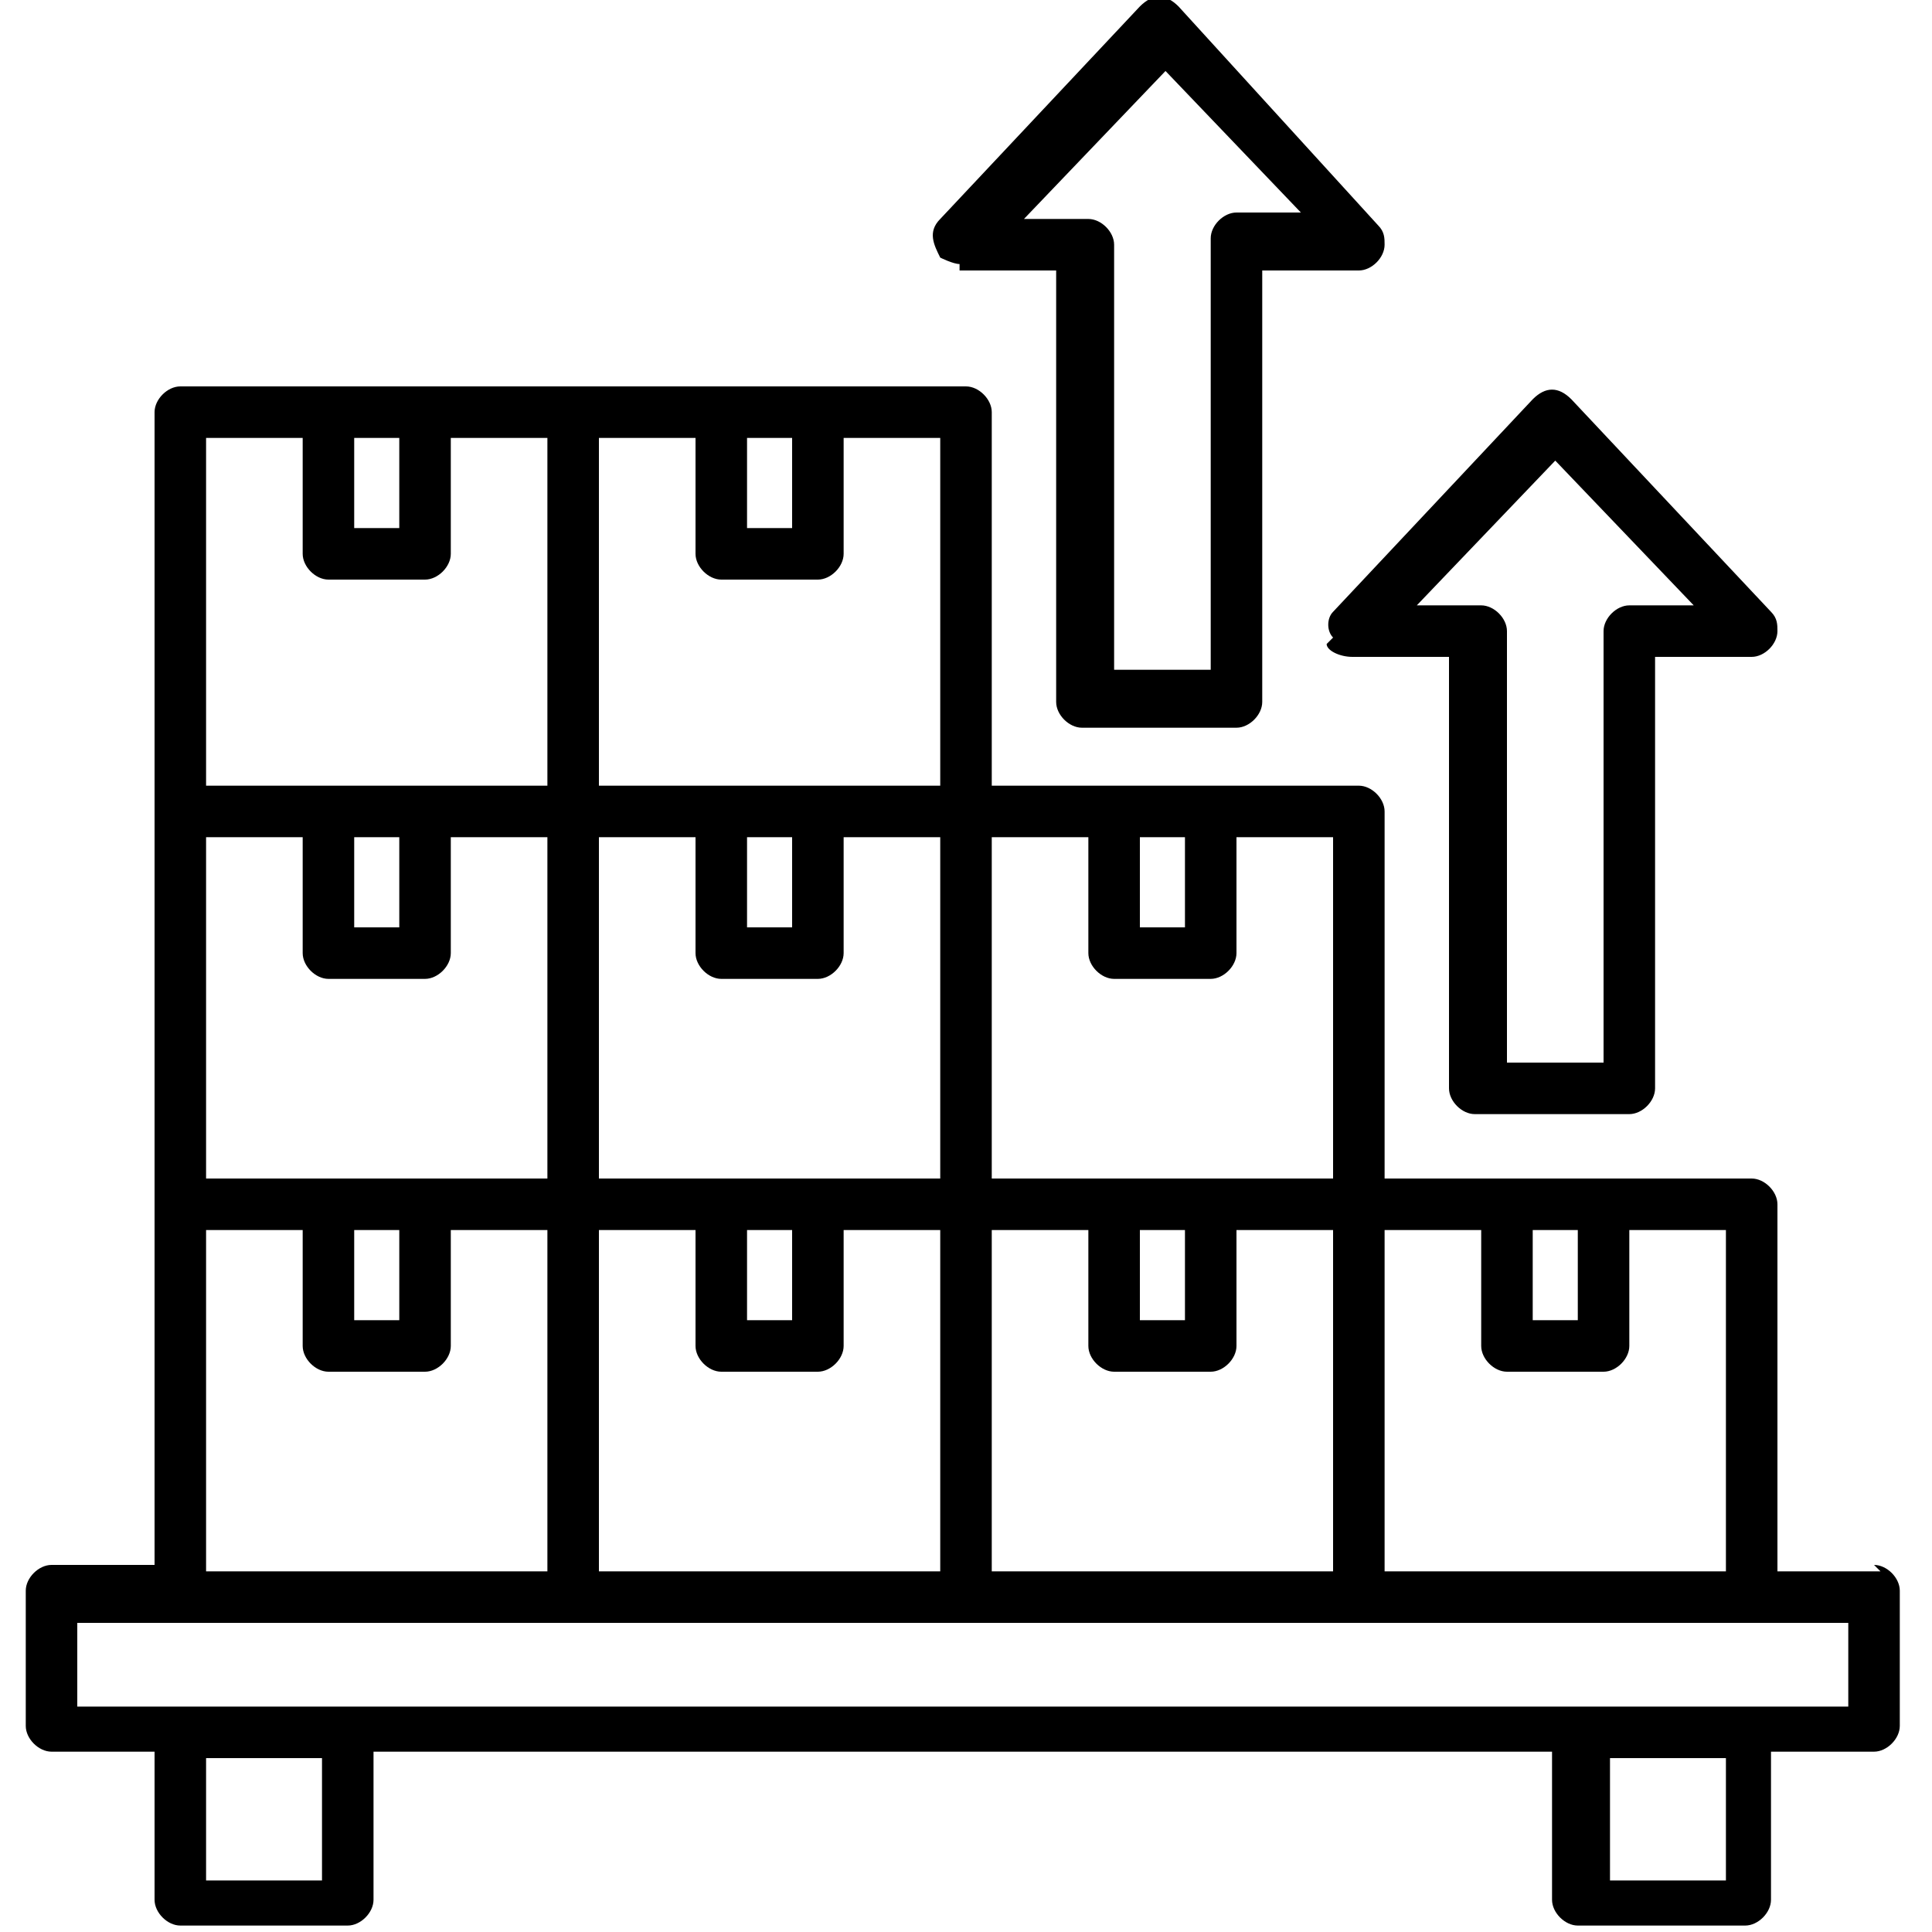 <?xml version="1.0" encoding="UTF-8"?> <svg xmlns="http://www.w3.org/2000/svg" id="Layer_1" version="1.1" viewBox="0 0 30 30"><path d="M29.2,24.4h-1.6v-5.7c0-.2-.2-.4-.4-.4h-5.7v-5.7c0-.2-.2-.4-.4-.4h-5.7v-5.8c0-.2-.2-.4-.4-.4H2.8c-.2,0-.4.2-.4.4v6.2s0,0,0,0c0,0,0,0,0,0v6s0,0,0,0c0,0,0,0,0,0v5.7H.8c-.2,0-.4.2-.4.4v2.1c0,.2.2.4.4.4h1.6v2.3c0,.2.2.4.4.4h2.6c.2,0,.4-.2.4-.4v-2.3h18.3v2.3c0,.2.2.4.4.4h2.6c.2,0,.4-.2.4-.4v-2.3h1.6c.2,0,.4-.2.4-.4v-2.1c0-.2-.2-.4-.4-.4h0ZM23.8,19.1h.7v1.4h-.7v-1.4ZM21.5,19.1h1.5v1.8c0,.2.2.4.4.4h1.5c.2,0,.4-.2.4-.4h0v-1.8h1.5v5.3h-5.3v-5.3ZM17.7,13h.7v1.4h-.7v-1.4ZM15.4,13h1.5v1.8c0,.2.2.4.4.4h1.5c.2,0,.4-.2.4-.4v-1.8h1.5v5.3h-5.3v-5.3ZM18.4,19.1v1.4h-.7v-1.4h.7ZM15.4,19.1h1.5v1.8c0,.2.2.4.4.4h1.5c.2,0,.4-.2.4-.4h0v-1.8h1.5v5.3h-5.3v-5.3ZM11.6,6.8h.7v1.4h-.7v-1.4ZM9.3,6.8h1.5v1.8c0,.2.2.4.4.4h1.5c.2,0,.4-.2.4-.4v-1.8h1.5v5.4h-5.3v-5.4ZM12.3,13v1.4h-.7v-1.4h.7ZM9.3,13h1.5v1.8c0,.2.2.4.4.4h1.5c.2,0,.4-.2.4-.4v-1.8h1.5v5.3h-5.3v-5.3ZM12.3,19.1v1.4h-.7v-1.4h.7ZM9.3,19.1h1.5v1.8c0,.2.2.4.4.4h1.5c.2,0,.4-.2.4-.4h0v-1.8h1.5v5.3h-5.3v-5.3ZM5.5,6.8h.7v1.4h-.7v-1.4ZM3.2,6.8h1.5v1.8c0,.2.2.4.4.4h1.5c.2,0,.4-.2.4-.4v-1.8h1.5v5.4H3.2v-5.4ZM6.2,13v1.4h-.7v-1.4h.7ZM3.2,13h1.5v1.8c0,.2.2.4.4.4h1.5c.2,0,.4-.2.4-.4v-1.8h1.5v5.3H3.2v-5.3ZM6.2,19.1v1.4h-.7v-1.4h.7ZM3.2,19.1h1.5v1.8c0,.2.2.4.4.4h1.5c.2,0,.4-.2.4-.4h0v-1.8h1.5v5.3H3.2v-5.3ZM5,29.2h-1.8v-1.9h1.8v1.9ZM26.8,29.2h-1.8v-1.9h1.8v1.9ZM28.8,26.5H1.2v-1.3h27.5v1.3ZM14.9,4.2h1.5v6.7c0,.2.2.4.4.4h2.4c.2,0,.4-.2.4-.4v-6.7h1.5c.2,0,.4-.2.4-.4,0-.1,0-.2-.1-.3L18.3.1c-.2-.2-.4-.2-.6,0,0,0,0,0,0,0l-3.1,3.3c-.2.2-.1.4,0,.6,0,0,.2.1.3.1ZM18,1l2.2,2.3h-1c-.2,0-.4.2-.4.4h0v6.7h-1.5V3.8c0-.2-.2-.4-.4-.4h-1l2.2-2.3ZM20.6,10c0,.1.2.2.4.2h1.5v6.7c0,.2.2.4.4.4h2.4c.2,0,.4-.2.4-.4v-6.7h1.5c.2,0,.4-.2.4-.4,0-.1,0-.2-.1-.3l-3.1-3.3c-.2-.2-.4-.2-.6,0,0,0,0,0,0,0l-3.1,3.3c-.1.1-.1.3,0,.4ZM24.1,7.1l2.2,2.3h-1c-.2,0-.4.2-.4.4v6.7h-1.5v-6.7c0-.2-.2-.4-.4-.4h-1l2.2-2.3Z"></path></svg> 